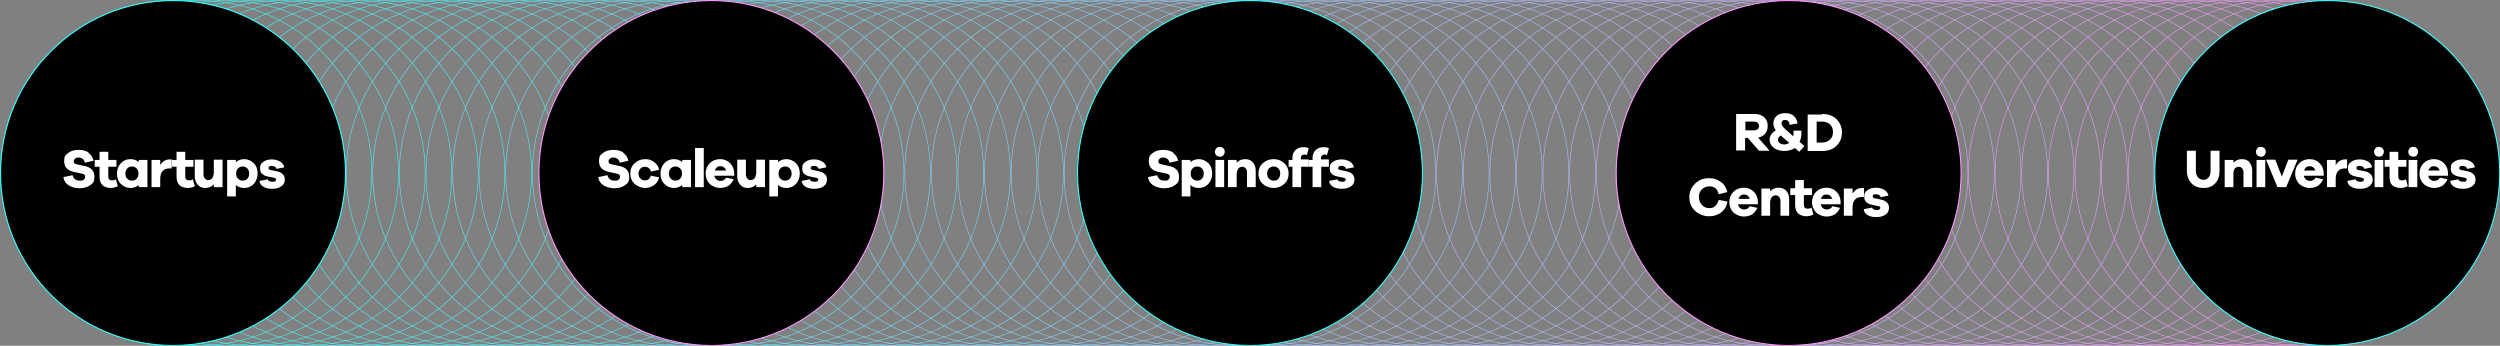 <?xml version="1.0" encoding="UTF-8"?>
<svg id="Camada_2" data-name="Camada 2" xmlns="http://www.w3.org/2000/svg" version="1.1" viewBox="0 0 919 127.1">
  <rect x="0" y="0" width="919" height="127.1" fill="#808080" stroke="none"/>
  <defs>
    <style>
      .cls-1 {
        stroke: #82d7ff;
      }

      .cls-1, .cls-2, .cls-3, .cls-4, .cls-5, .cls-6, .cls-7, .cls-8, .cls-9, .cls-10, .cls-11, .cls-12, .cls-13, .cls-14, .cls-15, .cls-16, .cls-17, .cls-18, .cls-19, .cls-20, .cls-21, .cls-22, .cls-23, .cls-24, .cls-25, .cls-26, .cls-27, .cls-28, .cls-29, .cls-30, .cls-31, .cls-32, .cls-33, .cls-34, .cls-35, .cls-36, .cls-37, .cls-38, .cls-39, .cls-40, .cls-41, .cls-42, .cls-43, .cls-44, .cls-45, .cls-46, .cls-47, .cls-48, .cls-49, .cls-50, .cls-51, .cls-52, .cls-53, .cls-54, .cls-55, .cls-56, .cls-57, .cls-58, .cls-59, .cls-60, .cls-61, .cls-62, .cls-63, .cls-64, .cls-65, .cls-66, .cls-67, .cls-68, .cls-69, .cls-70, .cls-71, .cls-72, .cls-73, .cls-74, .cls-75, .cls-76, .cls-77, .cls-78, .cls-79, .cls-80, .cls-81, .cls-82, .cls-83, .cls-84 {
        stroke-miterlimit: 10;
      }

      .cls-1, .cls-2, .cls-3, .cls-4, .cls-5, .cls-6, .cls-7, .cls-8, .cls-9, .cls-10, .cls-11, .cls-12, .cls-13, .cls-14, .cls-15, .cls-16, .cls-17, .cls-18, .cls-19, .cls-20, .cls-21, .cls-22, .cls-23, .cls-24, .cls-25, .cls-26, .cls-27, .cls-28, .cls-29, .cls-30, .cls-31, .cls-32, .cls-33, .cls-34, .cls-35, .cls-36, .cls-37, .cls-38, .cls-39, .cls-40, .cls-41, .cls-42, .cls-43, .cls-44, .cls-45, .cls-46, .cls-47, .cls-48, .cls-49, .cls-50, .cls-51, .cls-53, .cls-54, .cls-55, .cls-56, .cls-57, .cls-58, .cls-59, .cls-60, .cls-61, .cls-62, .cls-63, .cls-64, .cls-65, .cls-66, .cls-67, .cls-68, .cls-69, .cls-70, .cls-71, .cls-72, .cls-73, .cls-74, .cls-75, .cls-76, .cls-77, .cls-78, .cls-79, .cls-80, .cls-82, .cls-83, .cls-84 {
        fill: none;
        stroke-width: .2px;
      }

      .cls-2 {
        stroke: #71e0ff;
      }

      .cls-3 {
        stroke: #d2aeff;
      }

      .cls-4 {
        stroke: #62e8ff;
      }

      .cls-5 {
        stroke: #94ceff;
      }

      .cls-6 {
        stroke: #67e5ff;
      }

      .cls-7 {
        stroke: #49f5ff;
      }

      .cls-8 {
        stroke: #a5c5ff;
      }

      .cls-9 {
        stroke: #e9a3ff;
      }

      .cls-10 {
        stroke: #aac3ff;
      }

      .cls-11 {
        stroke: #69e4ff;
      }

      .cls-12 {
        stroke: #5fe9ff;
      }

      .cls-13 {
        stroke: #6ce3ff;
      }

      .cls-14 {
        stroke: #fa9aff;
      }

      .cls-15 {
        stroke: #7ddaff;
      }

      .cls-16 {
        stroke: #46f6ff;
      }

      .cls-17 {
        stroke: #8cd2ff;
      }

      .cls-18 {
        stroke: #a3c7ff;
      }

      .cls-85 {
        isolation: isolate;
      }

      .cls-19 {
        stroke: #6ee1ff;
      }

      .cls-20 {
        stroke: #dfa8ff;
      }

      .cls-21, .cls-52 {
        stroke: #35ffff;
      }

      .cls-22 {
        stroke: #d7acff;
      }

      .cls-23 {
        stroke: #f59cff;
      }

      .cls-24 {
        stroke: #53f0ff;
      }

      .cls-25 {
        stroke: #37feff;
      }

      .cls-26 {
        stroke: #5ef;
      }

      .cls-27 {
        stroke: #80d8ff;
      }

      .cls-28 {
        stroke: #a8c4ff;
      }

      .cls-29 {
        stroke: #d0afff;
      }

      .cls-30 {
        stroke: #cbb2ff;
      }

      .cls-31 {
        stroke: #b2bfff;
      }

      .cls-32 {
        stroke: #78dcff;
      }

      .cls-33 {
        stroke: #c3b6ff;
      }

      .cls-34 {
        stroke: #f39dff;
      }

      .cls-35 {
        stroke: #eea0ff;
      }

      .cls-36 {
        stroke: #8ad3ff;
      }

      .cls-37 {
        stroke: #76deff;
      }

      .cls-38 {
        stroke: #3cfbff;
      }

      .cls-39 {
        stroke: #b9bbff;
      }

      .cls-40 {
        stroke: #fd98ff;
      }

      .cls-41 {
        stroke: #eba1ff;
      }

      .cls-42 {
        stroke: #4ef2ff;
      }

      .cls-43 {
        stroke: #e6a4ff;
      }

      .cls-44 {
        stroke: #3ffaff;
      }

      .cls-45 {
        stroke: #3afcff;
      }

      .cls-46 {
        stroke: #cdb1ff;
      }

      .cls-47 {
        stroke: #daaaff;
      }

      .cls-48 {
        stroke: #bcbaff;
      }

      .cls-49 {
        stroke: #e4a5ff;
      }

      .cls-50 {
        stroke: #4bf3ff;
      }

      .cls-51 {
        stroke: #50f1ff;
      }

      .cls-52, .cls-81 {
        fill: #000;
        stroke-width: .4px;
      }

      .cls-53 {
        stroke: #58edff;
      }

      .cls-54 {
        stroke: #b4beff;
      }

      .cls-55 {
        stroke: #c6b5ff;
      }

      .cls-56 {
        stroke: #87d5ff;
      }

      .cls-57 {
        stroke: #a0c8ff;
      }

      .cls-58 {
        stroke: #8fd1ff;
      }

      .cls-59 {
        stroke: #7bdbff;
      }

      .cls-60 {
        stroke: #85d6ff;
      }

      .cls-61 {
        stroke: #f89bff;
      }

      .cls-62 {
        stroke: #44f7ff;
      }

      .cls-63 {
        stroke: #adc1ff;
      }

      .cls-64 {
        stroke: #afc0ff;
      }

      .cls-86 {
        fill: #fff;
        stroke-width: 0px;
      }

      .cls-65 {
        stroke: #64e7ff;
      }

      .cls-66 {
        stroke: #5deaff;
      }

      .cls-67 {
        stroke: #41f9ff;
      }

      .cls-68 {
        stroke: #9ec9ff;
      }

      .cls-69 {
        stroke: #beb8ff;
      }

      .cls-70 {
        stroke: #d5adff;
      }

      .cls-71 {
        stroke: #73dfff;
      }

      .cls-72 {
        stroke: #f09fff;
      }

      .cls-73 {
        stroke: #9cf;
      }

      .cls-74, .cls-81 {
        stroke: #ff97ff;
      }

      .cls-75 {
        stroke: #9bcaff;
      }

      .cls-76 {
        stroke: #91cfff;
      }

      .cls-77 {
        stroke: #dca9ff;
      }

      .cls-78 {
        stroke: #c8b3ff;
      }

      .cls-79 {
        stroke: #b7bcff;
      }

      .cls-80 {
        stroke: #e1a6ff;
      }

      .cls-82 {
        stroke: #c1b7ff;
      }

      .cls-83 {
        stroke: #5aecff;
      }

      .cls-84 {
        stroke: #96cdff;
      }
    </style>
  </defs>
  <g id="Contech_Call" data-name="Contech Call">
    <g>
      <circle class="cls-21" cx="63.6" cy="63.6" r="63.4"/>
      <circle class="cls-25" cx="73.3" cy="63.6" r="63.4"/>
      <circle class="cls-45" cx="83.1" cy="63.6" r="63.4"/>
      <circle class="cls-38" cx="92.9" cy="63.6" r="63.4"/>
      <circle class="cls-44" cx="102.7" cy="63.6" r="63.4"/>
      <circle class="cls-67" cx="112.4" cy="63.6" r="63.4"/>
      <circle class="cls-62" cx="122.2" cy="63.6" r="63.4"/>
      <circle class="cls-16" cx="132" cy="63.6" r="63.4"/>
      <circle class="cls-7" cx="141.8" cy="63.6" r="63.4"/>
      <circle class="cls-50" cx="151.6" cy="63.6" r="63.4"/>
      <circle class="cls-42" cx="161.3" cy="63.6" r="63.4"/>
      <circle class="cls-51" cx="171.1" cy="63.6" r="63.4"/>
      <circle class="cls-24" cx="180.9" cy="63.6" r="63.4"/>
      <circle class="cls-26" cx="190.7" cy="63.6" r="63.4"/>
      <circle class="cls-53" cx="200.4" cy="63.6" r="63.4"/>
      <circle class="cls-83" cx="210.2" cy="63.6" r="63.4"/>
      <circle class="cls-66" cx="220" cy="63.6" r="63.4"/>
      <circle class="cls-12" cx="229.8" cy="63.6" r="63.4"/>
      <circle class="cls-4" cx="239.5" cy="63.6" r="63.4"/>
      <circle class="cls-65" cx="249.3" cy="63.6" r="63.4"/>
      <circle class="cls-6" cx="259.1" cy="63.6" r="63.4"/>
      <circle class="cls-11" cx="268.9" cy="63.6" r="63.4"/>
      <circle class="cls-13" cx="278.6" cy="63.6" r="63.4"/>
      <circle class="cls-19" cx="288.4" cy="63.6" r="63.4"/>
      <circle class="cls-2" cx="298.2" cy="63.6" r="63.4"/>
      <circle class="cls-71" cx="308" cy="63.6" r="63.4"/>
      <circle class="cls-37" cx="317.8" cy="63.6" r="63.4"/>
      <circle class="cls-32" cx="327.5" cy="63.6" r="63.4"/>
      <circle class="cls-59" cx="337.3" cy="63.6" r="63.4"/>
      <circle class="cls-15" cx="347.1" cy="63.6" r="63.4"/>
      <circle class="cls-27" cx="356.9" cy="63.6" r="63.4"/>
      <circle class="cls-1" cx="366.6" cy="63.6" r="63.4"/>
      <circle class="cls-60" cx="376.4" cy="63.6" r="63.4"/>
      <circle class="cls-56" cx="386.2" cy="63.6" r="63.4"/>
      <circle class="cls-36" cx="396" cy="63.6" r="63.4"/>
      <circle class="cls-17" cx="405.8" cy="63.6" r="63.4"/>
      <circle class="cls-58" cx="415.5" cy="63.6" r="63.4"/>
      <circle class="cls-76" cx="425.3" cy="63.6" r="63.4"/>
      <circle class="cls-5" cx="435.1" cy="63.6" r="63.4"/>
      <circle class="cls-84" cx="444.9" cy="63.6" r="63.4"/>
      <circle class="cls-73" cx="454.6" cy="63.6" r="63.4"/>
      <circle class="cls-75" cx="464.4" cy="63.6" r="63.4"/>
      <circle class="cls-68" cx="474.2" cy="63.6" r="63.4"/>
      <circle class="cls-57" cx="484" cy="63.6" r="63.4"/>
      <circle class="cls-18" cx="493.7" cy="63.6" r="63.4"/>
      <circle class="cls-8" cx="503.5" cy="63.6" r="63.4"/>
      <circle class="cls-28" cx="513.3" cy="63.6" r="63.4"/>
      <circle class="cls-10" cx="523.1" cy="63.6" r="63.4"/>
      <circle class="cls-63" cx="532.8" cy="63.6" r="63.4"/>
      <circle class="cls-64" cx="542.6" cy="63.6" r="63.4"/>
      <circle class="cls-31" cx="552.4" cy="63.6" r="63.4"/>
      <circle class="cls-54" cx="562.2" cy="63.6" r="63.4"/>
      <circle class="cls-79" cx="572" cy="63.6" r="63.4"/>
      <circle class="cls-39" cx="581.7" cy="63.6" r="63.4"/>
      <circle class="cls-48" cx="591.5" cy="63.6" r="63.4"/>
      <circle class="cls-69" cx="601.3" cy="63.6" r="63.4"/>
      <circle class="cls-82" cx="611.1" cy="63.6" r="63.4"/>
      <circle class="cls-33" cx="620.8" cy="63.6" r="63.4"/>
      <circle class="cls-55" cx="630.6" cy="63.6" r="63.4"/>
      <circle class="cls-78" cx="640.4" cy="63.6" r="63.4"/>
      <circle class="cls-30" cx="650.2" cy="63.6" r="63.4"/>
      <circle class="cls-46" cx="660" cy="63.6" r="63.4"/>
      <circle class="cls-29" cx="669.7" cy="63.6" r="63.4"/>
      <circle class="cls-3" cx="679.5" cy="63.6" r="63.4"/>
      <circle class="cls-70" cx="689.3" cy="63.6" r="63.4"/>
      <circle class="cls-22" cx="699" cy="63.6" r="63.4"/>
      <circle class="cls-47" cx="708.8" cy="63.6" r="63.4"/>
      <circle class="cls-77" cx="718.6" cy="63.6" r="63.4"/>
      <circle class="cls-20" cx="728.4" cy="63.6" r="63.4"/>
      <circle class="cls-80" cx="738.2" cy="63.6" r="63.4"/>
      <circle class="cls-49" cx="747.9" cy="63.6" r="63.4"/>
      <circle class="cls-43" cx="757.7" cy="63.6" r="63.4"/>
      <circle class="cls-9" cx="767.5" cy="63.6" r="63.4"/>
      <circle class="cls-41" cx="777.3" cy="63.6" r="63.4"/>
      <circle class="cls-35" cx="787" cy="63.6" r="63.4"/>
      <circle class="cls-72" cx="796.8" cy="63.6" r="63.4"/>
      <circle class="cls-34" cx="806.6" cy="63.6" r="63.4"/>
      <circle class="cls-23" cx="816.4" cy="63.6" r="63.4"/>
      <circle class="cls-61" cx="826.2" cy="63.6" r="63.4"/>
      <circle class="cls-14" cx="835.9" cy="63.6" r="63.4"/>
      <circle class="cls-40" cx="845.7" cy="63.6" r="63.4"/>
      <circle class="cls-74" cx="855.5" cy="63.6" r="63.4"/>
    </g>
    <g>
      <circle class="cls-81" cx="261.5" cy="63.6" r="63.4"/>
      <circle class="cls-52" cx="459.5" cy="63.6" r="63.4"/>
      <circle class="cls-81" cx="657.5" cy="63.6" r="63.4"/>
      <circle class="cls-52" cx="855.5" cy="63.6" r="63.4"/>
      <circle class="cls-52" cx="63.6" cy="63.6" r="63.4"/>
      <g class="cls-85">
        <g class="cls-85">
          <path class="cls-86" d="M32.5,56.2c1,.7,1.6,1.6,1.9,2.9l-3.2.7c-.1-.6-.4-1.1-.8-1.4-.4-.3-.9-.5-1.5-.5s-1,.1-1.3.4-.5.6-.5,1c0,.6.4,1,1.1,1.1l2.8.6c2.5.5,3.7,1.8,3.7,3.9s-.5,2.4-1.6,3.2c-1.1.8-2.4,1.1-3.9,1.1s-2.9-.4-4-1.1c-1.1-.7-1.7-1.7-1.9-3l3.4-.7c.3,1.3,1.2,2,2.6,2s1.1-.1,1.5-.4c.4-.3.5-.6.5-1s0-.6-.3-.8c-.2-.2-.5-.3-1-.4l-2.8-.6c-2.4-.5-3.6-1.8-3.6-3.9s.5-2.3,1.5-3.1c1-.8,2.3-1.1,3.8-1.1s2.7.3,3.7,1Z"/>
        </g>
        <g class="cls-85">
          <path class="cls-86" d="M43.4,68.4c-.9.5-1.8.7-2.7.7s-2.3-.3-3-1c-.7-.7-1.1-1.7-1.1-3v-3.8h-1.8v-2.5h1.8v-3h3.2v3h3v2.5h-3v3.5c0,1,.4,1.5,1.3,1.5s1-.1,1.5-.4l.7,2.5Z"/>
        </g>
        <g class="cls-85">
          <path class="cls-86" d="M54.2,68.8h-3.2v-.8c-.8.7-1.9,1.1-3.1,1.1s-2.5-.5-3.5-1.5c-1-1-1.4-2.3-1.4-3.8s.5-2.8,1.4-3.8c1-1,2.1-1.5,3.5-1.5s2.3.4,3.1,1.1v-.8h3.2v10ZM50.2,65.7c.5-.5.7-1.1.7-1.9s-.2-1.4-.7-1.9c-.5-.5-1.1-.7-1.7-.7s-1.3.2-1.7.7c-.5.5-.7,1.1-.7,1.9s.2,1.4.7,1.9c.5.5,1,.7,1.7.7s1.2-.2,1.7-.7Z"/>
        </g>
        <g class="cls-85">
          <path class="cls-86" d="M63.1,58.7v3.2h-.7c-2.3,0-3.5,1.3-3.5,3.8v3.1h-3.2v-10h3.2v1.9c.8-1.4,2-2.1,3.5-2.1s.5,0,.7,0Z"/>
        </g>
        <g class="cls-85">
          <path class="cls-86" d="M71.7,68.4c-.9.5-1.8.7-2.7.7s-2.3-.3-3-1c-.7-.7-1.1-1.7-1.1-3v-3.8h-1.8v-2.5h1.8v-3h3.2v3h3v2.5h-3v3.5c0,1,.4,1.5,1.3,1.5s1-.1,1.5-.4l.7,2.5Z"/>
        </g>
        <g class="cls-85">
          <path class="cls-86" d="M81.8,68.8h-3.2v-1c-.8.8-1.8,1.3-3.1,1.3s-2.1-.4-2.8-1.2c-.7-.8-1.1-1.8-1.1-3v-6.2h3.2v5.5c0,.6.2,1.1.5,1.4.3.4.7.6,1.2.6s1.2-.2,1.5-.7.6-1.2.6-2.1v-4.7h3.2v10Z"/>
        </g>
        <g class="cls-85">
          <path class="cls-86" d="M93.3,60c1,1,1.4,2.3,1.4,3.8s-.5,2.8-1.4,3.8c-1,1-2.1,1.5-3.5,1.5s-2.3-.4-3.1-1.1v4.2h-3.2v-13.4h3.2v.8c.8-.7,1.9-1.1,3.1-1.1s2.5.5,3.5,1.5ZM90.9,65.7c.5-.5.7-1.1.7-1.9s-.2-1.4-.7-1.9c-.5-.5-1-.7-1.7-.7s-1.2.2-1.7.7c-.5.5-.7,1.1-.7,1.9s.2,1.4.7,1.9c.5.5,1.1.7,1.7.7s1.3-.2,1.7-.7Z"/>
        </g>
        <g class="cls-85">
          <path class="cls-86" d="M98.3,65.6c.1.8.7,1.2,1.8,1.2s.7,0,1-.2.4-.3.4-.6c0-.4-.3-.6-1-.7l-2-.4c-1.9-.4-2.9-1.3-2.9-2.9s.4-1.9,1.2-2.5,1.8-.9,3.1-.9,2.2.3,3.1.8c.8.5,1.3,1.2,1.5,2.1l-2.9.6c0-.3-.2-.6-.5-.8-.3-.2-.7-.3-1.2-.3s-.7,0-.9.2-.3.3-.3.6c0,.4.3.6.8.7l2.4.5c.9.2,1.6.6,2.1,1.1.5.5.7,1.2.7,1.9,0,1.1-.4,1.9-1.3,2.5-.8.6-1.9.9-3.3.9s-2.3-.2-3.2-.7c-.9-.5-1.4-1.2-1.5-2.2l3.1-.6Z"/>
        </g>
      </g>
      <g class="cls-85">
        <g class="cls-85">
          <path class="cls-86" d="M229.1,56.2c1,.7,1.6,1.6,1.9,2.9l-3.2.7c-.1-.6-.4-1.1-.8-1.4-.4-.3-.9-.5-1.5-.5s-1,.1-1.3.4-.5.6-.5,1c0,.6.4,1,1.1,1.1l2.8.6c2.5.5,3.7,1.8,3.7,3.9s-.5,2.4-1.6,3.2c-1.1.8-2.4,1.1-3.9,1.1s-2.9-.4-4-1.1c-1.1-.7-1.7-1.7-1.9-3l3.4-.7c.3,1.3,1.2,2,2.6,2s1.1-.1,1.5-.4c.4-.3.5-.6.5-1s0-.6-.3-.8c-.2-.2-.5-.3-1-.4l-2.8-.6c-2.4-.5-3.6-1.8-3.6-3.9s.5-2.3,1.5-3.1c1-.8,2.3-1.1,3.8-1.1s2.7.3,3.7,1Z"/>
        </g>
        <g class="cls-85">
          <path class="cls-86" d="M239.4,64.6l2.9.6c-.3,1.2-.9,2.1-1.8,2.8-.9.7-2.1,1.1-3.3,1.1s-2.8-.5-3.9-1.5c-1.1-1-1.6-2.3-1.6-3.8s.5-2.8,1.6-3.8c1.1-1,2.4-1.5,3.9-1.5s2.3.4,3.3,1.1c.9.7,1.6,1.6,1.8,2.8l-3,.7c-.1-.6-.4-1-.8-1.3-.4-.3-.8-.5-1.4-.5s-1.3.2-1.7.7c-.4.5-.7,1.1-.7,1.8s.2,1.4.7,1.8c.4.5,1,.7,1.7.7,1.1,0,1.8-.6,2.2-1.8Z"/>
        </g>
        <g class="cls-85">
          <path class="cls-86" d="M254,68.8h-3.2v-.8c-.8.7-1.9,1.1-3.1,1.1s-2.5-.5-3.5-1.5c-1-1-1.4-2.3-1.4-3.8s.5-2.8,1.4-3.8c1-1,2.1-1.5,3.5-1.5s2.3.4,3.1,1.1v-.8h3.2v10ZM250,65.7c.5-.5.7-1.1.7-1.9s-.2-1.4-.7-1.9c-.5-.5-1.1-.7-1.7-.7s-1.3.2-1.7.7c-.5.5-.7,1.1-.7,1.9s.2,1.4.7,1.9c.5.5,1,.7,1.7.7s1.2-.2,1.7-.7Z"/>
        </g>
        <g class="cls-85">
          <path class="cls-86" d="M255.5,68.8v-14.4h3.2v14.4h-3.2Z"/>
        </g>
        <g class="cls-85">
          <path class="cls-86" d="M270,64.6h-7.4c.1.6.4,1.1.8,1.4s.8.5,1.4.5c1,0,1.7-.4,2.1-1.2l2.8.6c-.4,1-1.1,1.8-1.9,2.4-.9.5-1.9.8-3.1.8s-2.7-.5-3.8-1.5c-1-1-1.5-2.3-1.5-3.8s.5-2.8,1.5-3.8,2.3-1.5,3.8-1.5,2.7.5,3.7,1.5,1.5,2.3,1.5,3.9v.8ZM263.6,61.5c-.4.3-.7.7-.8,1.2h4.1c-.1-.5-.4-.9-.8-1.2s-.8-.4-1.3-.4-.9.1-1.3.4Z"/>
        </g>
        <g class="cls-85">
          <path class="cls-86" d="M281.2,68.8h-3.2v-1c-.8.8-1.8,1.3-3.1,1.3s-2.1-.4-2.8-1.2c-.7-.8-1.1-1.8-1.1-3v-6.2h3.2v5.5c0,.6.2,1.1.5,1.4.3.4.7.6,1.2.6s1.2-.2,1.5-.7.6-1.2.6-2.1v-4.7h3.2v10Z"/>
        </g>
        <g class="cls-85">
          <path class="cls-86" d="M292.6,60c1,1,1.4,2.3,1.4,3.8s-.5,2.8-1.4,3.8c-1,1-2.1,1.5-3.5,1.5s-2.3-.4-3.1-1.1v4.2h-3.2v-13.4h3.2v.8c.8-.7,1.9-1.1,3.1-1.1s2.5.5,3.5,1.5ZM290.3,65.7c.5-.5.7-1.1.7-1.9s-.2-1.4-.7-1.9c-.5-.5-1-.7-1.7-.7s-1.2.2-1.7.7c-.5.5-.7,1.1-.7,1.9s.2,1.4.7,1.9c.5.5,1.1.7,1.7.7s1.3-.2,1.7-.7Z"/>
        </g>
        <g class="cls-85">
          <path class="cls-86" d="M297.6,65.6c.1.8.7,1.2,1.8,1.2s.7,0,1-.2.4-.3.4-.6c0-.4-.3-.6-1-.7l-2-.4c-1.9-.4-2.9-1.3-2.9-2.9s.4-1.9,1.2-2.5,1.8-.9,3.1-.9,2.2.3,3.1.8c.8.5,1.3,1.2,1.5,2.1l-2.9.6c0-.3-.2-.6-.5-.8-.3-.2-.7-.3-1.2-.3s-.7,0-.9.2-.3.3-.3.6c0,.4.3.6.8.7l2.4.5c.9.2,1.6.6,2.1,1.1.5.5.7,1.2.7,1.9,0,1.1-.4,1.9-1.3,2.5-.8.6-1.9.9-3.3.9s-2.3-.2-3.2-.7c-.9-.5-1.4-1.2-1.5-2.2l3.1-.6Z"/>
        </g>
      </g>
      <g class="cls-85">
        <g class="cls-85">
          <path class="cls-86" d="M431.2,56.2c1,.7,1.6,1.6,1.9,2.9l-3.2.7c-.1-.6-.4-1.1-.8-1.4-.4-.3-.9-.5-1.5-.5s-1,.1-1.3.4-.5.6-.5,1c0,.6.4,1,1.1,1.1l2.8.6c2.5.5,3.7,1.8,3.7,3.9s-.5,2.4-1.6,3.2c-1.1.8-2.4,1.1-3.9,1.1s-2.9-.4-4-1.1c-1.1-.7-1.7-1.7-1.9-3l3.4-.7c.3,1.3,1.2,2,2.6,2s1.1-.1,1.5-.4c.4-.3.5-.6.5-1s0-.6-.3-.8c-.2-.2-.5-.3-1-.4l-2.8-.6c-2.4-.5-3.6-1.8-3.6-3.9s.5-2.3,1.5-3.1c1-.8,2.3-1.1,3.8-1.1s2.7.3,3.7,1Z"/>
        </g>
        <g class="cls-85">
          <path class="cls-86" d="M444.2,60c1,1,1.4,2.3,1.4,3.8s-.5,2.8-1.4,3.8c-1,1-2.1,1.5-3.5,1.5s-2.3-.4-3.1-1.1v4.2h-3.2v-13.4h3.2v.8c.8-.7,1.9-1.1,3.1-1.1s2.5.5,3.5,1.5ZM441.8,65.7c.5-.5.7-1.1.7-1.9s-.2-1.4-.7-1.9c-.5-.5-1-.7-1.7-.7s-1.2.2-1.7.7c-.5.5-.7,1.1-.7,1.9s.2,1.4.7,1.9c.5.5,1.1.7,1.7.7s1.3-.2,1.7-.7Z"/>
        </g>
        <g class="cls-85">
          <path class="cls-86" d="M449.7,54.5c.4.4.5.8.5,1.3s-.2.9-.5,1.3-.8.5-1.3.5-1-.2-1.3-.5c-.3-.3-.5-.8-.5-1.3s.2-.9.5-1.3c.3-.4.8-.5,1.3-.5s1,.2,1.3.5ZM446.8,68.8v-10h3.2v10h-3.2Z"/>
        </g>
        <g class="cls-85">
          <path class="cls-86" d="M460.5,59.6c.7.8,1.1,1.8,1.1,3v6.2h-3.2v-5.5c0-.6-.2-1.1-.5-1.4-.3-.4-.7-.6-1.2-.6s-1.2.2-1.5.7-.6,1.2-.6,2.1v4.7h-3.2v-10h3.2v1c.8-.8,1.8-1.3,3.1-1.3s2.1.4,2.8,1.1Z"/>
        </g>
        <g class="cls-85">
          <path class="cls-86" d="M472.1,60c1.1,1,1.6,2.3,1.6,3.8s-.5,2.8-1.6,3.8c-1.1,1-2.4,1.5-3.9,1.5s-2.9-.5-4-1.5c-1.1-1-1.6-2.3-1.6-3.8s.5-2.8,1.6-3.8c1.1-1,2.4-1.5,4-1.5s2.8.5,3.9,1.5ZM469.9,65.7c.5-.5.7-1.1.7-1.9s-.2-1.4-.7-1.9c-.5-.5-1-.7-1.7-.7s-1.2.2-1.7.7c-.5.5-.7,1.1-.7,1.9s.2,1.4.7,1.9,1.1.7,1.8.7,1.2-.2,1.7-.7Z"/>
        </g>
        <g class="cls-85">
          <path class="cls-86" d="M481.1,58.8v2.5h-2.8v7.5h-3.2v-7.5h-1.4v-2.5h1.4v-.8c0-1.2.4-2.1,1.1-2.8s1.7-1.1,2.9-1.1,1.3.1,2,.4l-.7,2.5c-.3-.1-.6-.2-.9-.2-.4,0-.7.1-.9.3-.2.2-.4.5-.4.9v.6h2.8Z"/>
        </g>
        <g class="cls-85">
          <path class="cls-86" d="M488.5,58.8v2.5h-2.8v7.5h-3.2v-7.5h-1.4v-2.5h1.4v-.8c0-1.2.4-2.1,1.1-2.8s1.7-1.1,2.9-1.1,1.3.1,2,.4l-.7,2.5c-.3-.1-.6-.2-.9-.2-.4,0-.7.1-.9.3-.2.2-.4.5-.4.9v.6h2.8Z"/>
        </g>
        <g class="cls-85">
          <path class="cls-86" d="M491.5,65.6c.1.8.7,1.2,1.8,1.2s.7,0,1-.2.4-.3.4-.6c0-.4-.3-.6-1-.7l-2-.4c-1.9-.4-2.9-1.3-2.9-2.9s.4-1.9,1.2-2.5c.8-.6,1.8-.9,3.1-.9s2.2.3,3.1.8c.8.5,1.3,1.2,1.5,2.1l-2.9.6c0-.3-.2-.6-.5-.8-.3-.2-.7-.3-1.2-.3s-.7,0-.9.2c-.2.2-.3.3-.3.6,0,.4.3.6.8.7l2.4.5c.9.2,1.6.6,2.1,1.1.5.5.7,1.2.7,1.9,0,1.1-.4,1.9-1.3,2.5-.8.6-1.9.9-3.3.9s-2.3-.2-3.2-.7c-.9-.5-1.4-1.2-1.5-2.2l3.1-.6Z"/>
        </g>
      </g>
      <g class="cls-85">
        <g class="cls-85">
          <path class="cls-86" d="M815.9,62.8c0,1.9-.5,3.5-1.6,4.6-1.1,1.2-2.5,1.7-4.3,1.7s-3.3-.6-4.4-1.7c-1.1-1.2-1.7-2.7-1.7-4.6v-7.4h3.3v7.4c0,1,.3,1.8.8,2.4s1.2.9,2,.9,1.4-.3,1.9-.9.7-1.4.7-2.4v-7.4h3.3v7.4Z"/>
        </g>
        <g class="cls-85">
          <path class="cls-86" d="M826.8,59.6c.7.8,1.1,1.8,1.1,3v6.2h-3.2v-5.5c0-.6-.2-1.1-.5-1.4-.3-.4-.7-.6-1.2-.6s-1.2.2-1.5.7c-.4.5-.5,1.2-.5,2.1v4.7h-3.2v-10h3.2v1c.8-.8,1.8-1.3,3.1-1.3s2.1.4,2.8,1.1Z"/>
        </g>
        <g class="cls-85">
          <path class="cls-86" d="M832.4,54.5c.4.4.5.8.5,1.3s-.2.9-.5,1.3-.8.5-1.3.5-1-.2-1.3-.5c-.3-.3-.5-.8-.5-1.3s.2-.9.5-1.3c.3-.4.8-.5,1.3-.5s1,.2,1.3.5ZM829.5,68.8v-10h3.2v10h-3.2Z"/>
        </g>
        <g class="cls-85">
          <path class="cls-86" d="M840.5,68.8h-3.3l-4.2-10.1h3.4l2.4,6.2,2.4-6.2h3.4l-4.2,10.1Z"/>
        </g>
        <g class="cls-85">
          <path class="cls-86" d="M854.3,64.6h-7.4c.1.6.4,1.1.8,1.4s.8.5,1.4.5c1,0,1.7-.4,2.1-1.2l2.8.6c-.4,1-1.1,1.8-1.9,2.4-.9.5-1.9.8-3.1.8s-2.7-.5-3.8-1.5c-1-1-1.5-2.3-1.5-3.8s.5-2.8,1.5-3.8c1-1,2.3-1.5,3.8-1.5s2.7.5,3.7,1.5c1,1,1.5,2.3,1.5,3.9v.8ZM847.8,61.5c-.4.3-.7.7-.8,1.2h4.1c-.1-.5-.4-.9-.8-1.2-.4-.3-.8-.4-1.3-.4s-.9.1-1.3.4Z"/>
        </g>
        <g class="cls-85">
          <path class="cls-86" d="M862.8,58.7v3.2h-.7c-2.3,0-3.5,1.3-3.5,3.8v3.1h-3.2v-10h3.2v1.9c.8-1.4,2-2.1,3.5-2.1s.5,0,.7,0Z"/>
        </g>
        <g class="cls-85">
          <path class="cls-86" d="M865.8,65.6c.1.8.7,1.2,1.8,1.2s.7,0,1-.2.4-.3.4-.6c0-.4-.3-.6-1-.7l-2-.4c-1.9-.4-2.9-1.3-2.9-2.9s.4-1.9,1.2-2.5c.8-.6,1.8-.9,3.1-.9s2.2.3,3.1.8c.8.5,1.3,1.2,1.5,2.1l-2.9.6c0-.3-.2-.6-.5-.8-.3-.2-.7-.3-1.2-.3s-.7,0-.9.2c-.2.2-.3.3-.3.6,0,.4.3.6.8.7l2.4.5c.9.2,1.6.6,2.1,1.1.5.5.7,1.2.7,1.9,0,1.1-.4,1.9-1.3,2.5-.8.6-1.9.9-3.3.9s-2.3-.2-3.2-.7c-.9-.5-1.4-1.2-1.5-2.2l3.1-.6Z"/>
        </g>
        <g class="cls-85">
          <path class="cls-86" d="M875.8,54.5c.4.4.5.8.5,1.3s-.2.9-.5,1.3-.8.5-1.3.5-1-.2-1.3-.5c-.3-.3-.5-.8-.5-1.3s.2-.9.5-1.3c.3-.4.8-.5,1.3-.5s1,.2,1.3.5ZM872.9,68.8v-10h3.2v10h-3.2Z"/>
        </g>
        <g class="cls-85">
          <path class="cls-86" d="M885.1,68.4c-.9.5-1.8.7-2.7.7s-2.2-.3-3-1c-.7-.7-1-1.7-1-3v-3.8h-1.8v-2.5h1.8v-3h3.2v3h3v2.5h-3v3.5c0,1,.4,1.5,1.3,1.5s1-.1,1.5-.4l.7,2.5Z"/>
        </g>
        <g class="cls-85">
          <path class="cls-86" d="M888.4,54.5c.4.4.5.8.5,1.3s-.2.9-.5,1.3-.8.5-1.3.5-1-.2-1.3-.5c-.3-.3-.5-.8-.5-1.3s.2-.9.5-1.3c.3-.4.8-.5,1.3-.5s1,.2,1.3.5ZM885.4,68.8v-10h3.2v10h-3.2Z"/>
        </g>
        <g class="cls-85">
          <path class="cls-86" d="M900,64.6h-7.4c.1.6.4,1.1.8,1.4s.8.5,1.4.5c1,0,1.7-.4,2.1-1.2l2.8.6c-.4,1-1.1,1.8-1.9,2.4-.9.5-1.9.8-3.1.8s-2.7-.5-3.8-1.5c-1-1-1.5-2.3-1.5-3.8s.5-2.8,1.5-3.8c1-1,2.3-1.5,3.8-1.5s2.7.5,3.7,1.5c1,1,1.5,2.3,1.5,3.9v.8ZM893.5,61.5c-.4.3-.7.7-.8,1.2h4.1c-.1-.5-.4-.9-.8-1.2-.4-.3-.8-.4-1.3-.4s-.9.1-1.3.4Z"/>
        </g>
        <g class="cls-85">
          <path class="cls-86" d="M903.6,65.6c.1.8.7,1.2,1.8,1.2s.7,0,1-.2.4-.3.4-.6c0-.4-.3-.6-1-.7l-2-.4c-1.9-.4-2.9-1.3-2.9-2.9s.4-1.9,1.2-2.5c.8-.6,1.8-.9,3.1-.9s2.2.3,3.1.8c.8.5,1.3,1.2,1.5,2.1l-2.9.6c0-.3-.2-.6-.5-.8-.3-.2-.7-.3-1.2-.3s-.7,0-.9.2c-.2.2-.3.3-.3.6,0,.4.3.6.8.7l2.4.5c.9.2,1.6.6,2.1,1.1.5.5.7,1.2.7,1.9,0,1.1-.4,1.9-1.3,2.5-.8.6-1.9.9-3.3.9s-2.3-.2-3.2-.7c-.9-.5-1.4-1.2-1.5-2.2l3.1-.6Z"/>
        </g>
      </g>
      <g class="cls-85">
        <g class="cls-85">
          <path class="cls-86" d="M646.5,55.3l-4-4.6h-1v4.6h-3.3v-13.4h6.8c1.5,0,2.6.4,3.5,1.2s1.3,1.9,1.3,3.2-.3,2-.9,2.8c-.6.8-1.5,1.2-2.6,1.5l4.2,4.8h-4ZM644.7,47.9c.6,0,1.1-.1,1.4-.4.4-.3.5-.7.5-1.2s-.2-.9-.5-1.2c-.4-.3-.8-.4-1.4-.4h-3.1v3.2h3.1Z"/>
        </g>
        <g class="cls-85">
          <path class="cls-86" d="M659.9,54.3c-1.1.8-2.5,1.2-4,1.2s-2.9-.4-3.9-1.2c-1-.8-1.5-1.8-1.5-3s.8-2.6,2.3-3.4c-.6-.8-.9-1.7-.9-2.6s.4-2,1.2-2.7c.8-.7,1.9-1,3.2-1s2.3.3,3.1,1c.7.7,1.2,1.6,1.4,2.8l-3,.5c0-1.2-.6-1.8-1.5-1.8s-.7.1-1,.3c-.3.2-.4.5-.4.9s.1.7.3,1c.2.3.6.8,1.2,1.3l2.8,2.5c0-.3.1-.7.1-1.2v-.9h2.9v.9c0,1.2-.2,2.3-.7,3.2l1.8,1.6-1.9,2.1-1.7-1.5ZM657.7,52.5l-3.1-2.7c-.6.4-1,.9-1,1.5s.2.9.6,1.3c.4.3,1,.5,1.7.5s1.2-.2,1.7-.5Z"/>
        </g>
        <g class="cls-85">
          <path class="cls-86" d="M669.8,41.9c2.2,0,4,.6,5.3,1.9s2,2.9,2,4.9-.7,3.6-2,4.9-3.1,1.9-5.3,1.9h-5.3v-13.4h5.3ZM669.7,52.4c1.3,0,2.3-.4,3-1.1.8-.7,1.1-1.6,1.1-2.8s-.4-2.1-1.1-2.8c-.8-.7-1.8-1-3-1h-1.9v7.7h1.9Z"/>
        </g>
        <g class="cls-85">
          <path class="cls-86" d="M635,74.2c-.3,1.7-1.1,3-2.3,3.9-1.2.9-2.7,1.4-4.5,1.4s-3.7-.7-5.1-2c-1.4-1.3-2.1-3-2.1-5s.7-3.6,2.1-5c1.4-1.4,3.1-2,5.1-2s3.1.5,4.4,1.4,2,2.2,2.4,3.7l-3.2.8c-.2-.9-.6-1.7-1.2-2.2s-1.4-.7-2.3-.7-2,.4-2.7,1.1-1.1,1.7-1.1,2.8.4,2.1,1.1,2.9,1.6,1.2,2.7,1.2,1.6-.2,2.2-.8c.6-.5,1-1.2,1.3-2.2l3.2.6Z"/>
        </g>
        <g class="cls-85">
          <path class="cls-86" d="M646.3,75.1h-7.4c.1.6.4,1.1.8,1.4s.8.5,1.4.5c1,0,1.7-.4,2.1-1.2l2.8.6c-.4,1-1.1,1.8-1.9,2.4-.9.5-1.9.8-3.1.8s-2.7-.5-3.8-1.5c-1-1-1.5-2.3-1.5-3.8s.5-2.8,1.5-3.8c1-1,2.3-1.5,3.8-1.5s2.7.5,3.7,1.5c1,1,1.5,2.3,1.5,3.9v.8ZM639.9,71.9c-.4.3-.7.7-.8,1.2h4.1c-.1-.5-.4-.9-.8-1.2-.4-.3-.8-.4-1.3-.4s-.9.1-1.3.4Z"/>
        </g>
        <g class="cls-85">
          <path class="cls-86" d="M656.6,70.1c.7.8,1.1,1.8,1.1,3v6.2h-3.2v-5.5c0-.6-.2-1.1-.5-1.4-.3-.4-.7-.6-1.2-.6s-1.2.2-1.5.7c-.4.5-.6,1.2-.6,2.1v4.7h-3.2v-10h3.2v1c.8-.8,1.8-1.3,3.1-1.3s2.1.4,2.8,1.1Z"/>
        </g>
        <g class="cls-85">
          <path class="cls-86" d="M666.7,78.8c-.9.5-1.8.7-2.7.7s-2.2-.3-3-1c-.7-.7-1.1-1.7-1.1-3v-3.8h-1.8v-2.5h1.8v-3h3.2v3h3v2.5h-3v3.5c0,1,.4,1.5,1.3,1.5s1-.1,1.5-.4l.7,2.5Z"/>
        </g>
        <g class="cls-85">
          <path class="cls-86" d="M676.7,75.1h-7.4c.1.6.4,1.1.8,1.4s.8.5,1.4.5c1,0,1.7-.4,2.1-1.2l2.8.6c-.4,1-1.1,1.8-1.9,2.4-.9.5-1.9.8-3.1.8s-2.7-.5-3.8-1.5c-1-1-1.5-2.3-1.5-3.8s.5-2.8,1.5-3.8c1-1,2.3-1.5,3.8-1.5s2.7.5,3.7,1.5c1,1,1.5,2.3,1.5,3.9v.8ZM670.2,71.9c-.4.3-.7.7-.8,1.2h4.1c-.1-.5-.4-.9-.8-1.2-.4-.3-.8-.4-1.3-.4s-.9.1-1.3.4Z"/>
        </g>
        <g class="cls-85">
          <path class="cls-86" d="M685.2,69.2v3.2h-.7c-2.3,0-3.5,1.3-3.5,3.8v3.1h-3.2v-10h3.2v1.9c.8-1.4,2-2.1,3.5-2.1s.5,0,.7,0Z"/>
        </g>
        <g class="cls-85">
          <path class="cls-86" d="M688.1,76c.1.8.7,1.2,1.8,1.2s.7,0,.9-.2c.2-.2.4-.3.4-.6,0-.4-.3-.6-1-.7l-2-.4c-1.9-.4-2.9-1.3-2.9-2.9s.4-1.9,1.2-2.5c.8-.6,1.8-.9,3.1-.9s2.2.3,3.1.8c.8.5,1.3,1.2,1.5,2.1l-2.9.6c0-.3-.2-.6-.5-.8-.3-.2-.7-.3-1.2-.3s-.7,0-.9.2-.3.3-.3.6c0,.4.3.6.8.7l2.4.5c.9.2,1.6.6,2.1,1.1.5.5.7,1.2.7,1.9,0,1.1-.4,1.9-1.3,2.5-.8.6-1.9.9-3.3.9s-2.3-.2-3.2-.7c-.9-.5-1.4-1.2-1.5-2.2l3.1-.6Z"/>
        </g>
      </g>
    </g>
  </g>
</svg>